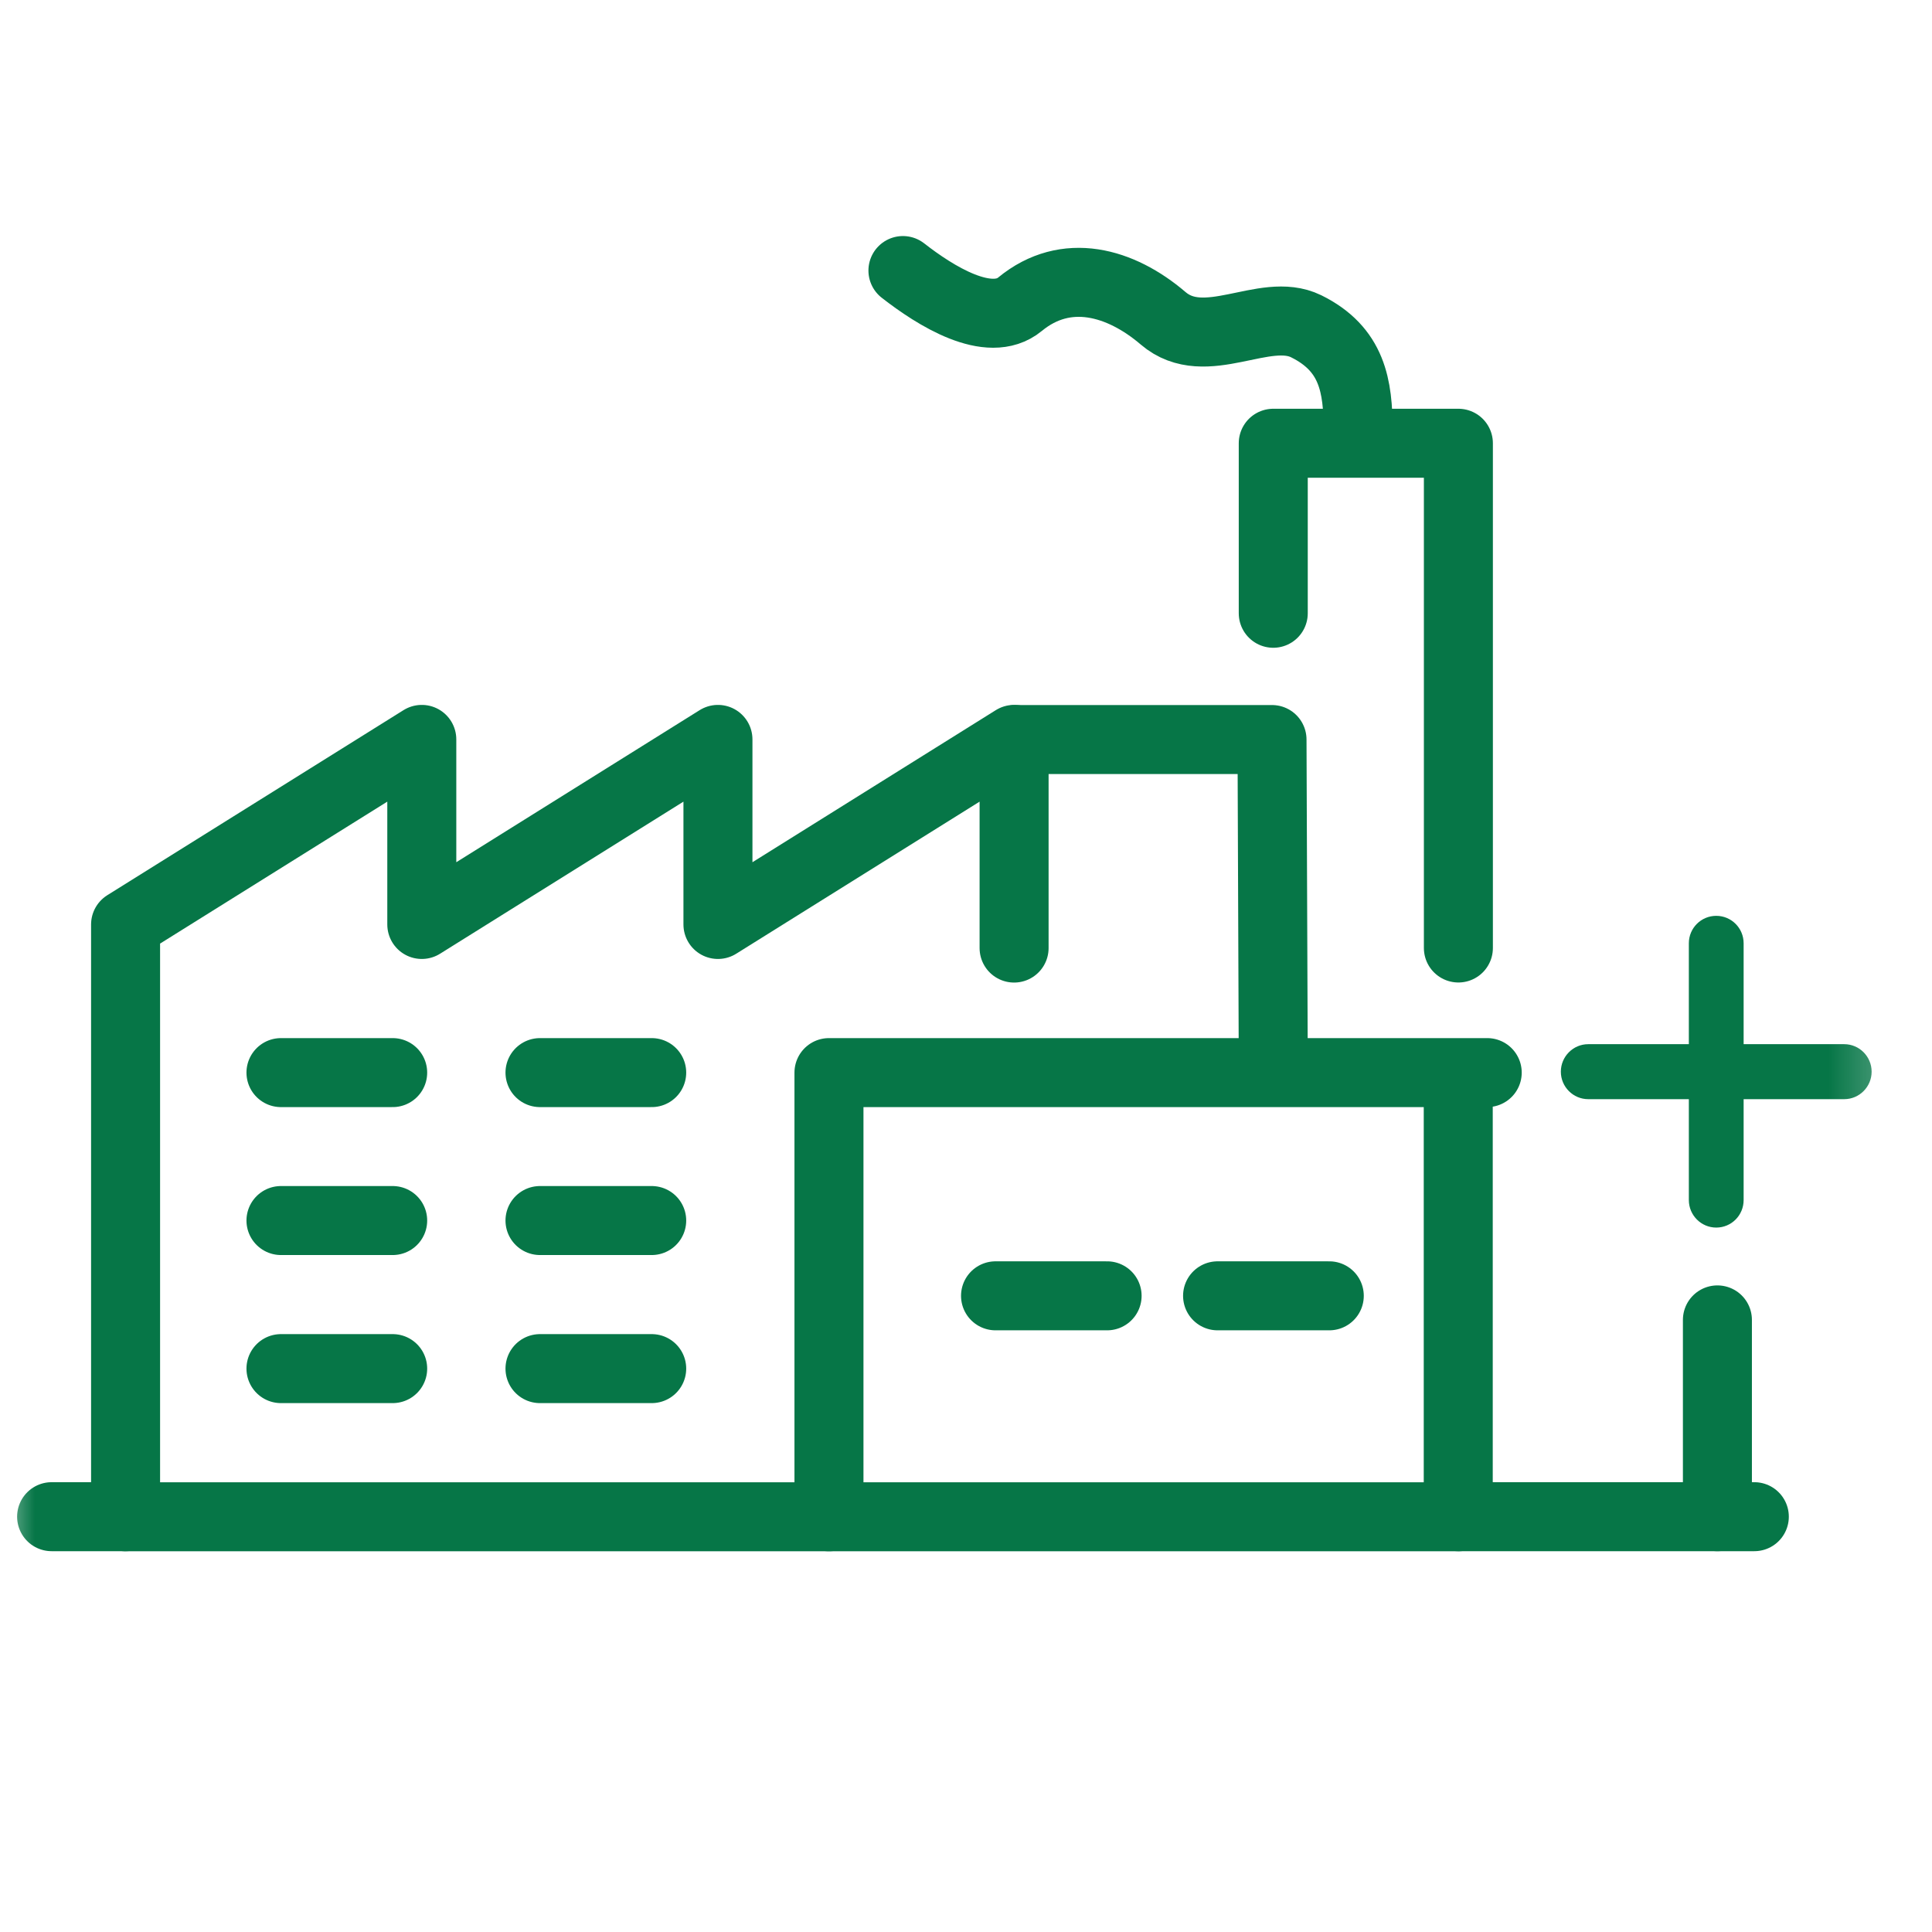 <svg width="28" height="28" viewBox="0 0 28 28" fill="none" xmlns="http://www.w3.org/2000/svg">
<mask id="mask0_1309_95540" style="mask-type:luminance" maskUnits="userSpaceOnUse" x="0" y="0" width="28" height="28">
<path d="M27.664 0H0V27.664H27.664V0Z" fill="white"/>
</mask>
<g mask="url(#mask0_1309_95540)">
<path d="M19.683 6.237C19.683 5.595 19.6 5.059 18.929 4.728C18.324 4.432 17.468 5.136 16.856 4.612C16.243 4.088 15.451 3.859 14.783 4.409C14.334 4.779 13.551 4.284 13.086 3.921" stroke="#067647" stroke-linecap="round" stroke-linejoin="round"/>
<path d="M12.014 21.982H1.82V13.398L6.113 10.716V13.398L10.405 10.716V13.398L14.697 10.716V13.74" stroke="#067647" stroke-linecap="round" stroke-linejoin="round"/>
<path d="M14.719 10.718H18.435L18.452 15.139" stroke="#067647" stroke-linecap="round" stroke-linejoin="round"/>
<path d="M21.134 15.545V21.982H12.014V15.545H21.554H21.134Z" stroke="#067647" stroke-linecap="round" stroke-linejoin="round"/>
<path d="M24.89 19.129V21.981H21.135" stroke="#067647" stroke-linecap="round" stroke-linejoin="round"/>
<path d="M16.045 18.78H14.428" stroke="#067647" stroke-linecap="round" stroke-linejoin="round"/>
<path d="M19.265 18.78H17.646" stroke="#067647" stroke-linecap="round" stroke-linejoin="round"/>
<path d="M5.691 17.689H4.072" stroke="#067647" stroke-linecap="round" stroke-linejoin="round"/>
<path d="M5.691 19.835H4.072" stroke="#067647" stroke-linecap="round" stroke-linejoin="round"/>
<path d="M9.445 17.689H7.826" stroke="#067647" stroke-linecap="round" stroke-linejoin="round"/>
<path d="M5.691 15.545H4.072" stroke="#067647" stroke-linecap="round" stroke-linejoin="round"/>
<path d="M9.445 15.545H7.826" stroke="#067647" stroke-linecap="round" stroke-linejoin="round"/>
<path d="M9.445 19.835H7.826" stroke="#067647" stroke-linecap="round" stroke-linejoin="round"/>
<path d="M0.748 21.981H1.82" stroke="#067647" stroke-linecap="round" stroke-linejoin="round"/>
<path d="M24.889 21.981H25.425" stroke="#067647" stroke-linecap="round" stroke-linejoin="round"/>
<path d="M21.136 13.739V6.424H18.453V8.888" stroke="#067647" stroke-linecap="round" stroke-linejoin="round"/>
<path d="M24.873 13.273C25.093 13.273 25.27 13.451 25.27 13.671V15.133H26.728C26.947 15.133 27.125 15.312 27.125 15.532C27.125 15.751 26.947 15.93 26.728 15.93H25.27V17.392C25.27 17.613 25.093 17.791 24.873 17.791C24.654 17.791 24.476 17.612 24.476 17.392V15.93H23.018C22.799 15.93 22.621 15.751 22.621 15.532C22.621 15.312 22.799 15.133 23.018 15.133H24.476V13.671C24.476 13.45 24.654 13.273 24.873 13.273Z" fill="#067647"/>
</g>
</svg>
